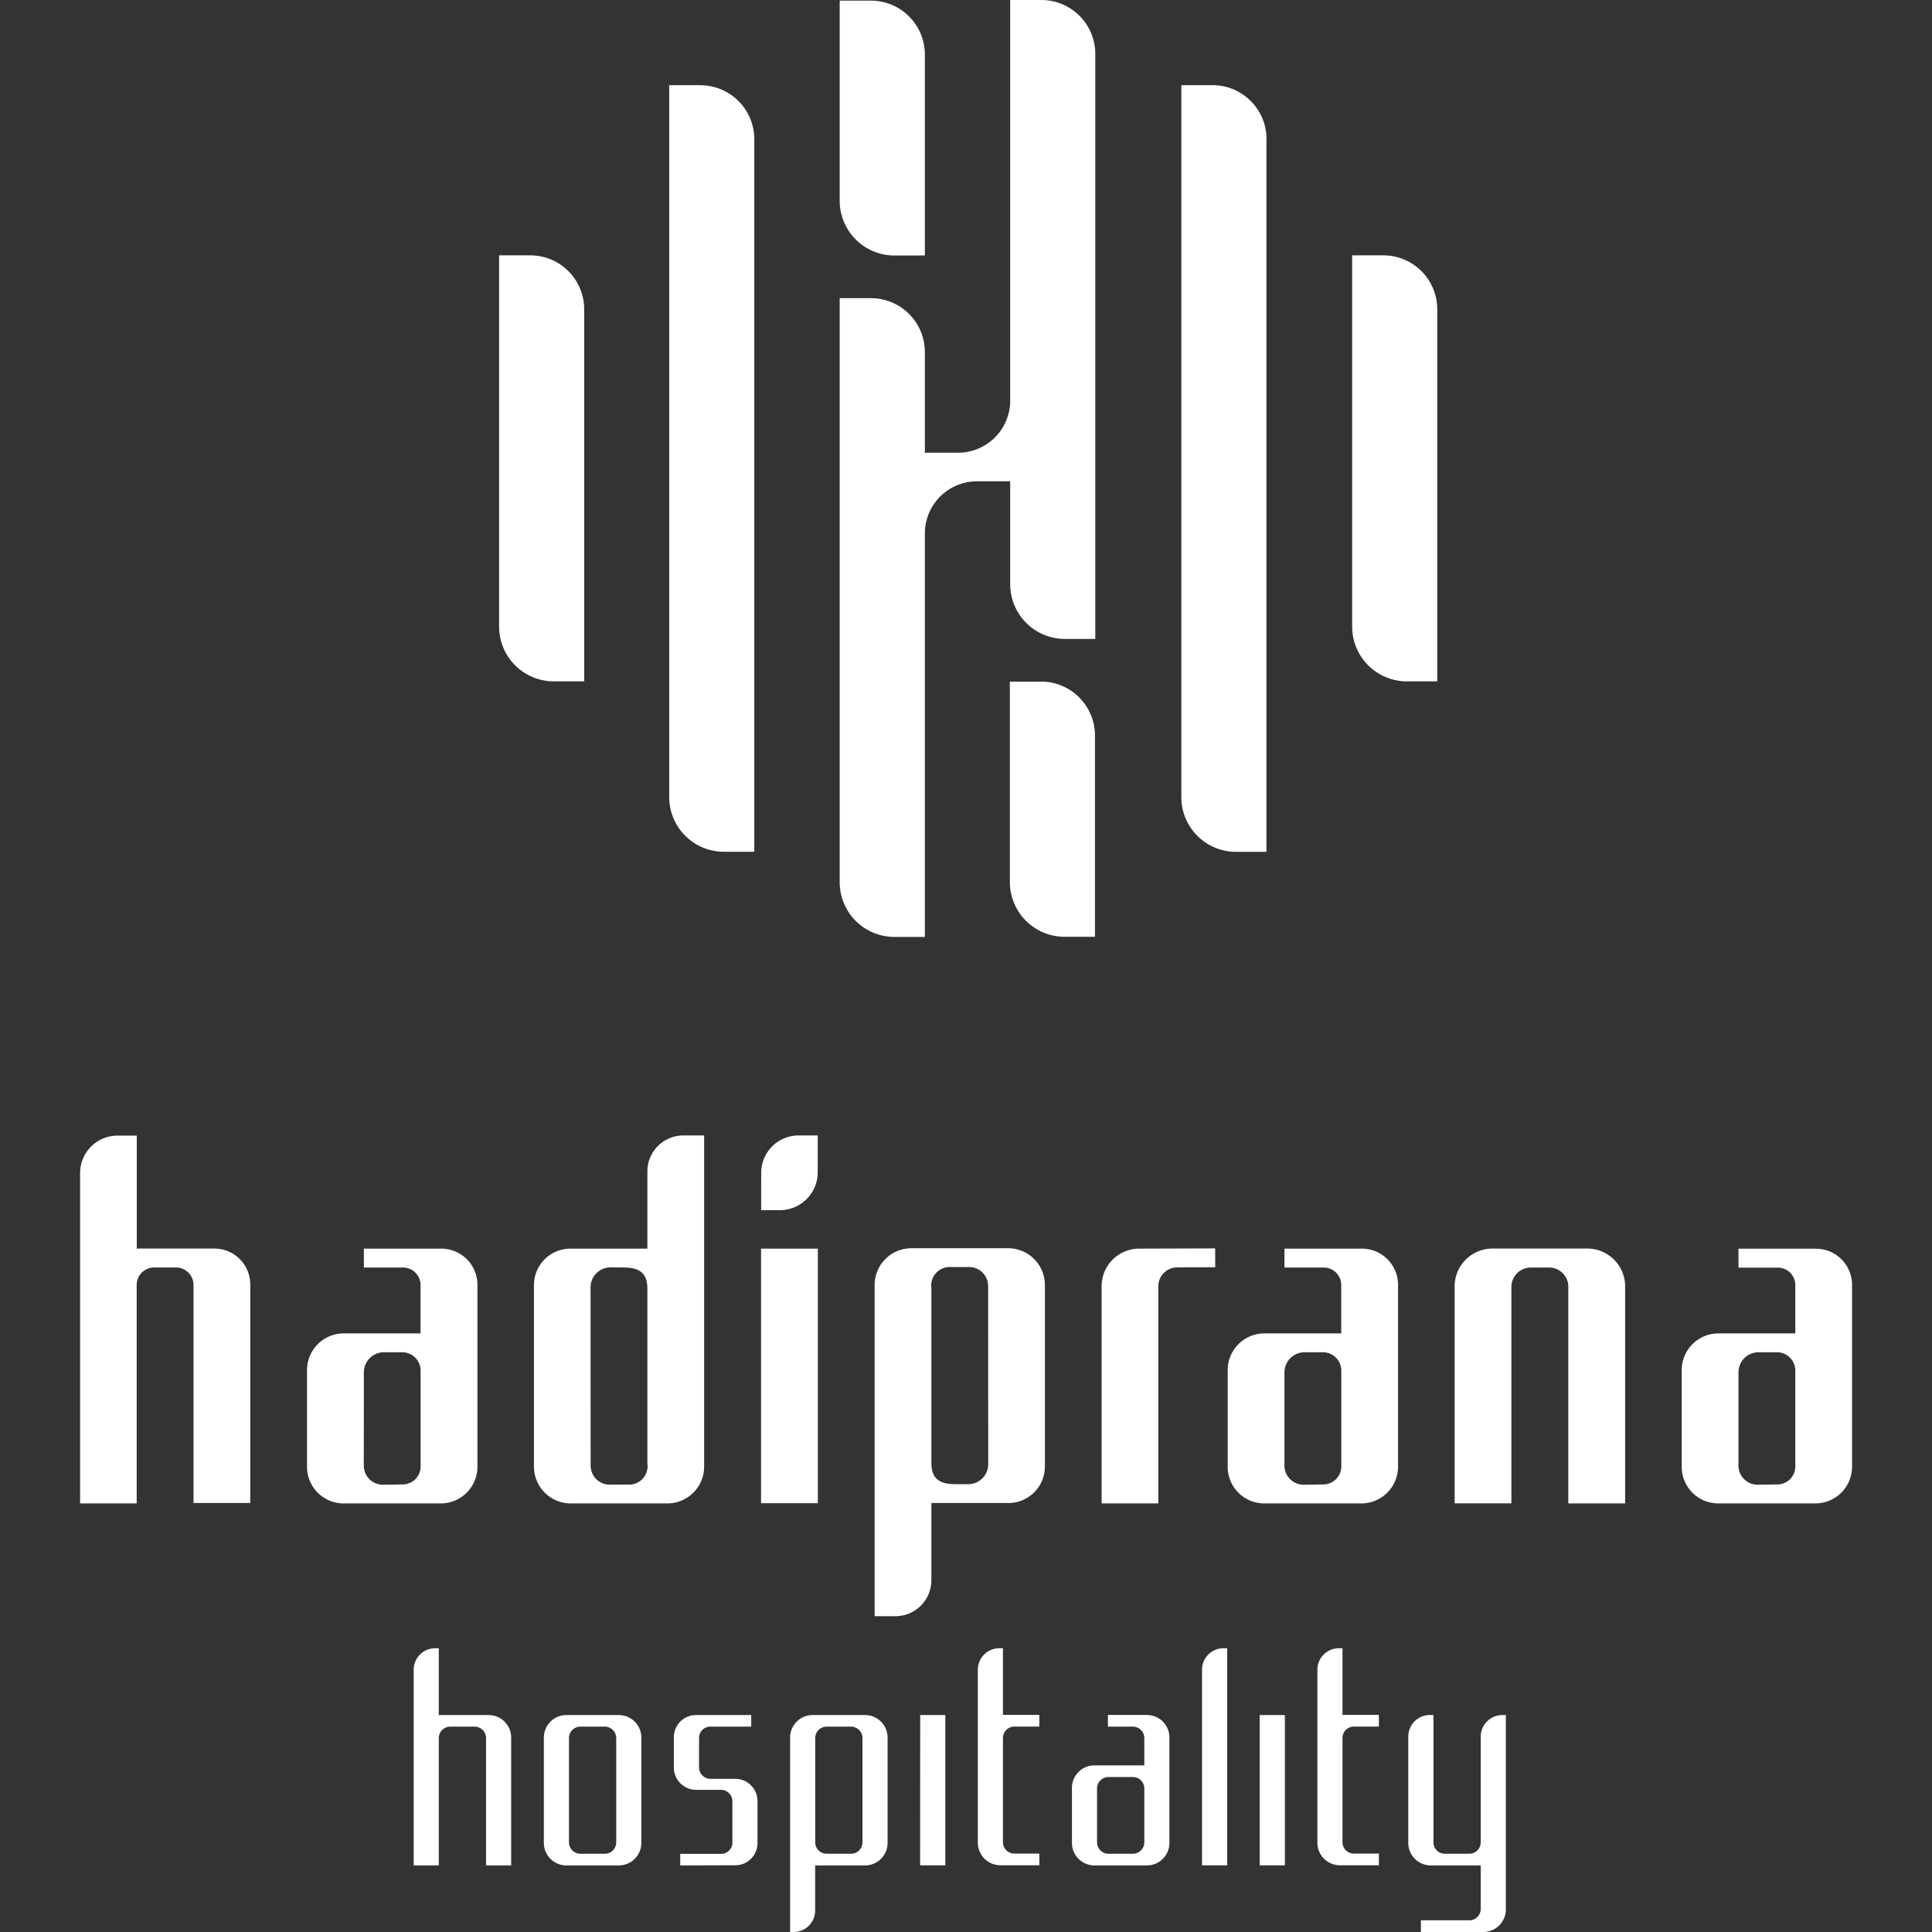 <svg xmlns="http://www.w3.org/2000/svg" viewBox="0 0 24 24"><rect x="0" y="0" width="24" height="24" fill="#333333" stroke="none"/><path fill="#fff" d="M1.743 15.51h.92a.446.446 0 01.446.447v2.714h-.705v-2.709a.218.218 0 00-.218-.217h-.27a.218.218 0 00-.218.217v2.714H.995v-4.104a.465.465 0 01.464-.465h.24v1.404zm2.776 2.695a.238.238 0 00.241.239l.245-.004a.223.223 0 00.22-.222v-1.19a.229.229 0 00-.23-.23H4.77a.25.25 0 00-.25.251zm.705-1.64v-.602a.217.217 0 00-.217-.217H4.52v-.235h.961a.449.449 0 01.45.449v2.26a.456.456 0 01-.457.456H4.268a.454.454 0 01-.454-.454V17.02a.456.456 0 01.456-.456h.954zm10.732 1.64a.238.238 0 00.24.239l.246-.004a.223.223 0 00.22-.222v-1.19a.229.229 0 00-.23-.23h-.226a.25.25 0 00-.25.251zm.705-1.64v-.602a.217.217 0 00-.217-.217h-.488v-.235h.961a.449.449 0 01.45.449v2.26a.456.456 0 01-.457.456h-1.205a.454.454 0 01-.454-.454V17.02a.456.456 0 01.455-.456h.955zm4.935 1.64a.238.238 0 00.241.239l.245-.004a.223.223 0 00.22-.222v-1.19a.229.229 0 00-.23-.23h-.226a.25.25 0 00-.25.251zm.706-1.64v-.6a.217.217 0 00-.218-.218h-.488v-.235h.962a.449.449 0 01.449.45v2.258a.456.456 0 01-.457.456h-1.205a.454.454 0 01-.454-.454V17.02a.456.456 0 01.456-.456h.955zm-14.965 1.64a.237.237 0 00.24.238l.217-.001a.23.23 0 00.248-.264v-2.176c-.003-.192-.103-.256-.296-.257l-.16-.001a.248.248 0 00-.25.248zm.705-2.694v-.959a.447.447 0 01.447-.447h.258v4.114a.457.457 0 01-.457.457H7.09a.457.457 0 01-.457-.457v-2.255a.453.453 0 01.453-.453h.957zm4.233.465a.237.237 0 00-.24-.237l-.217.001a.23.23 0 00-.248.264v2.176c.003.192.103.256.296.257h.16a.248.248 0 00.25-.247zm-.705 2.695v.959a.447.447 0 01-.447.447h-.258v-4.114a.457.457 0 01.457-.457h1.201a.457.457 0 01.457.457v2.255a.453.453 0 01-.453.453h-.957zm-1.41-3.16h-.706v3.162h.706zm4.935-.003l-.945.003a.466.466 0 00-.465.466v2.699h.704v-2.697a.235.235 0 01.235-.235l.472-.002zm4.142.238a.238.238 0 01.245.238v2.692h.706V15.98a.47.47 0 00-.47-.47H18.54a.47.47 0 00-.47.47v2.695h.705v-2.688a.241.241 0 01.237-.241zm-9.782-.713h.233a.47.47 0 00.47-.47v-.458H9.92a.464.464 0 00-.464.464zM15.732 1.728v8.854h-.376a.68.68 0 01-.681-.681V1.058h.388a.67.67 0 01.67.67zm-7.031-.67h-.388v8.843a.68.68 0 00.68.68h.377V1.729a.67.67 0 00-.67-.67zm4.232 7.41h-.388v2.489a.68.68 0 00.68.68h.377v-2.5a.67.67 0 00-.67-.67zM10.819.008h-.388v2.486a.68.68 0 00.68.68h.378V.678a.67.67 0 00-.67-.67zm6.366 3.164h-.388v4.611a.68.68 0 00.68.681h.377V3.842a.67.67 0 00-.67-.67zm-10.597 0H6.2v4.611a.68.68 0 00.68.681h.377V3.842a.67.67 0 00-.67-.67zM12.937 0h-.388v4.977a.648.648 0 01-.649.647h-.411v-1.25a.67.67 0 00-.67-.67h-.388v7.255a.68.68 0 00.68.68h.378V6.626a.648.648 0 01.647-.647h.413v1.278a.68.68 0 00.68.68h.377V.67a.67.67 0 00-.67-.67zM9.41 22.374v.522a.275.275 0 01-.274.275l-.686.002v-.144h.51a.139.139 0 00.138-.139v-.514a.142.142 0 00-.145-.142h-.305a.277.277 0 01-.277-.277v-.378a.275.275 0 01.274-.274h.687v.144h-.51a.139.139 0 00-.138.139v.367a.142.142 0 00.145.142h.304a.277.277 0 01.277.277zm2.02.798h.313v-1.867h-.312zm4.218 0h.313v-1.867h-.313zm-.716-2.43v2.43h.312v-2.697h-.046a.267.267 0 00-.266.266zm-.405.843v1.308a.28.28 0 01-.28.28h-.65a.28.28 0 01-.281-.28v-.683a.28.28 0 01.28-.28h.619v-.34a.142.142 0 00-.142-.141h-.31v-.145h.484a.28.28 0 01.28.28zm-.312.632a.142.142 0 00-.142-.142h-.304a.142.142 0 00-.141.142v.67a.142.142 0 00.141.141h.304a.142.142 0 00.142-.141zm-1.756-1.742h-.044a.267.267 0 00-.268.267v2.149a.28.28 0 00.28.28h.484v-.145h-.31a.142.142 0 01-.142-.141V21.59a.142.142 0 01.142-.142h.31v-.145h-.452zm-6.39.83h-.618v-.83h-.046a.267.267 0 00-.266.266v2.432h.312v-1.582a.142.142 0 01.142-.142h.304a.142.142 0 01.141.142v1.582h.312v-1.588a.28.28 0 00-.28-.28zm4.957.28v1.308a.28.28 0 01-.28.28h-.62v.56A.267.267 0 019.86 24h-.045v-2.415a.28.28 0 01.28-.28h.65a.28.28 0 01.281.28zm-.312.006a.142.142 0 00-.142-.142h-.304a.142.142 0 00-.141.142v1.296a.142.142 0 00.141.141h.304a.142.142 0 00.142-.141zm5.963-1.116h-.045a.267.267 0 00-.267.267v2.149a.28.28 0 00.28.28h.484v-.145h-.31a.142.142 0 01-.142-.141V21.59a.142.142 0 01.142-.142h.31v-.145h-.452zm1.986.83a.269.269 0 00-.269.268v1.314a.142.142 0 01-.142.141h-.304a.142.142 0 01-.141-.141v-1.583h-.043a.269.269 0 00-.27.27v1.319a.28.28 0 00.281.28h.619v.54a.142.142 0 01-.142.142h-.601V24h.775a.28.28 0 00.28-.28v-2.416zm-10.696.28v1.308a.28.28 0 01-.28.28h-.65a.28.28 0 01-.281-.28v-1.308a.28.28 0 01.28-.28h.651a.28.28 0 01.28.28zm-.312.006a.142.142 0 00-.141-.142H7.21a.142.142 0 00-.142.142v1.296a.142.142 0 00.142.141h.304a.142.142 0 00.141-.141z"/></svg>